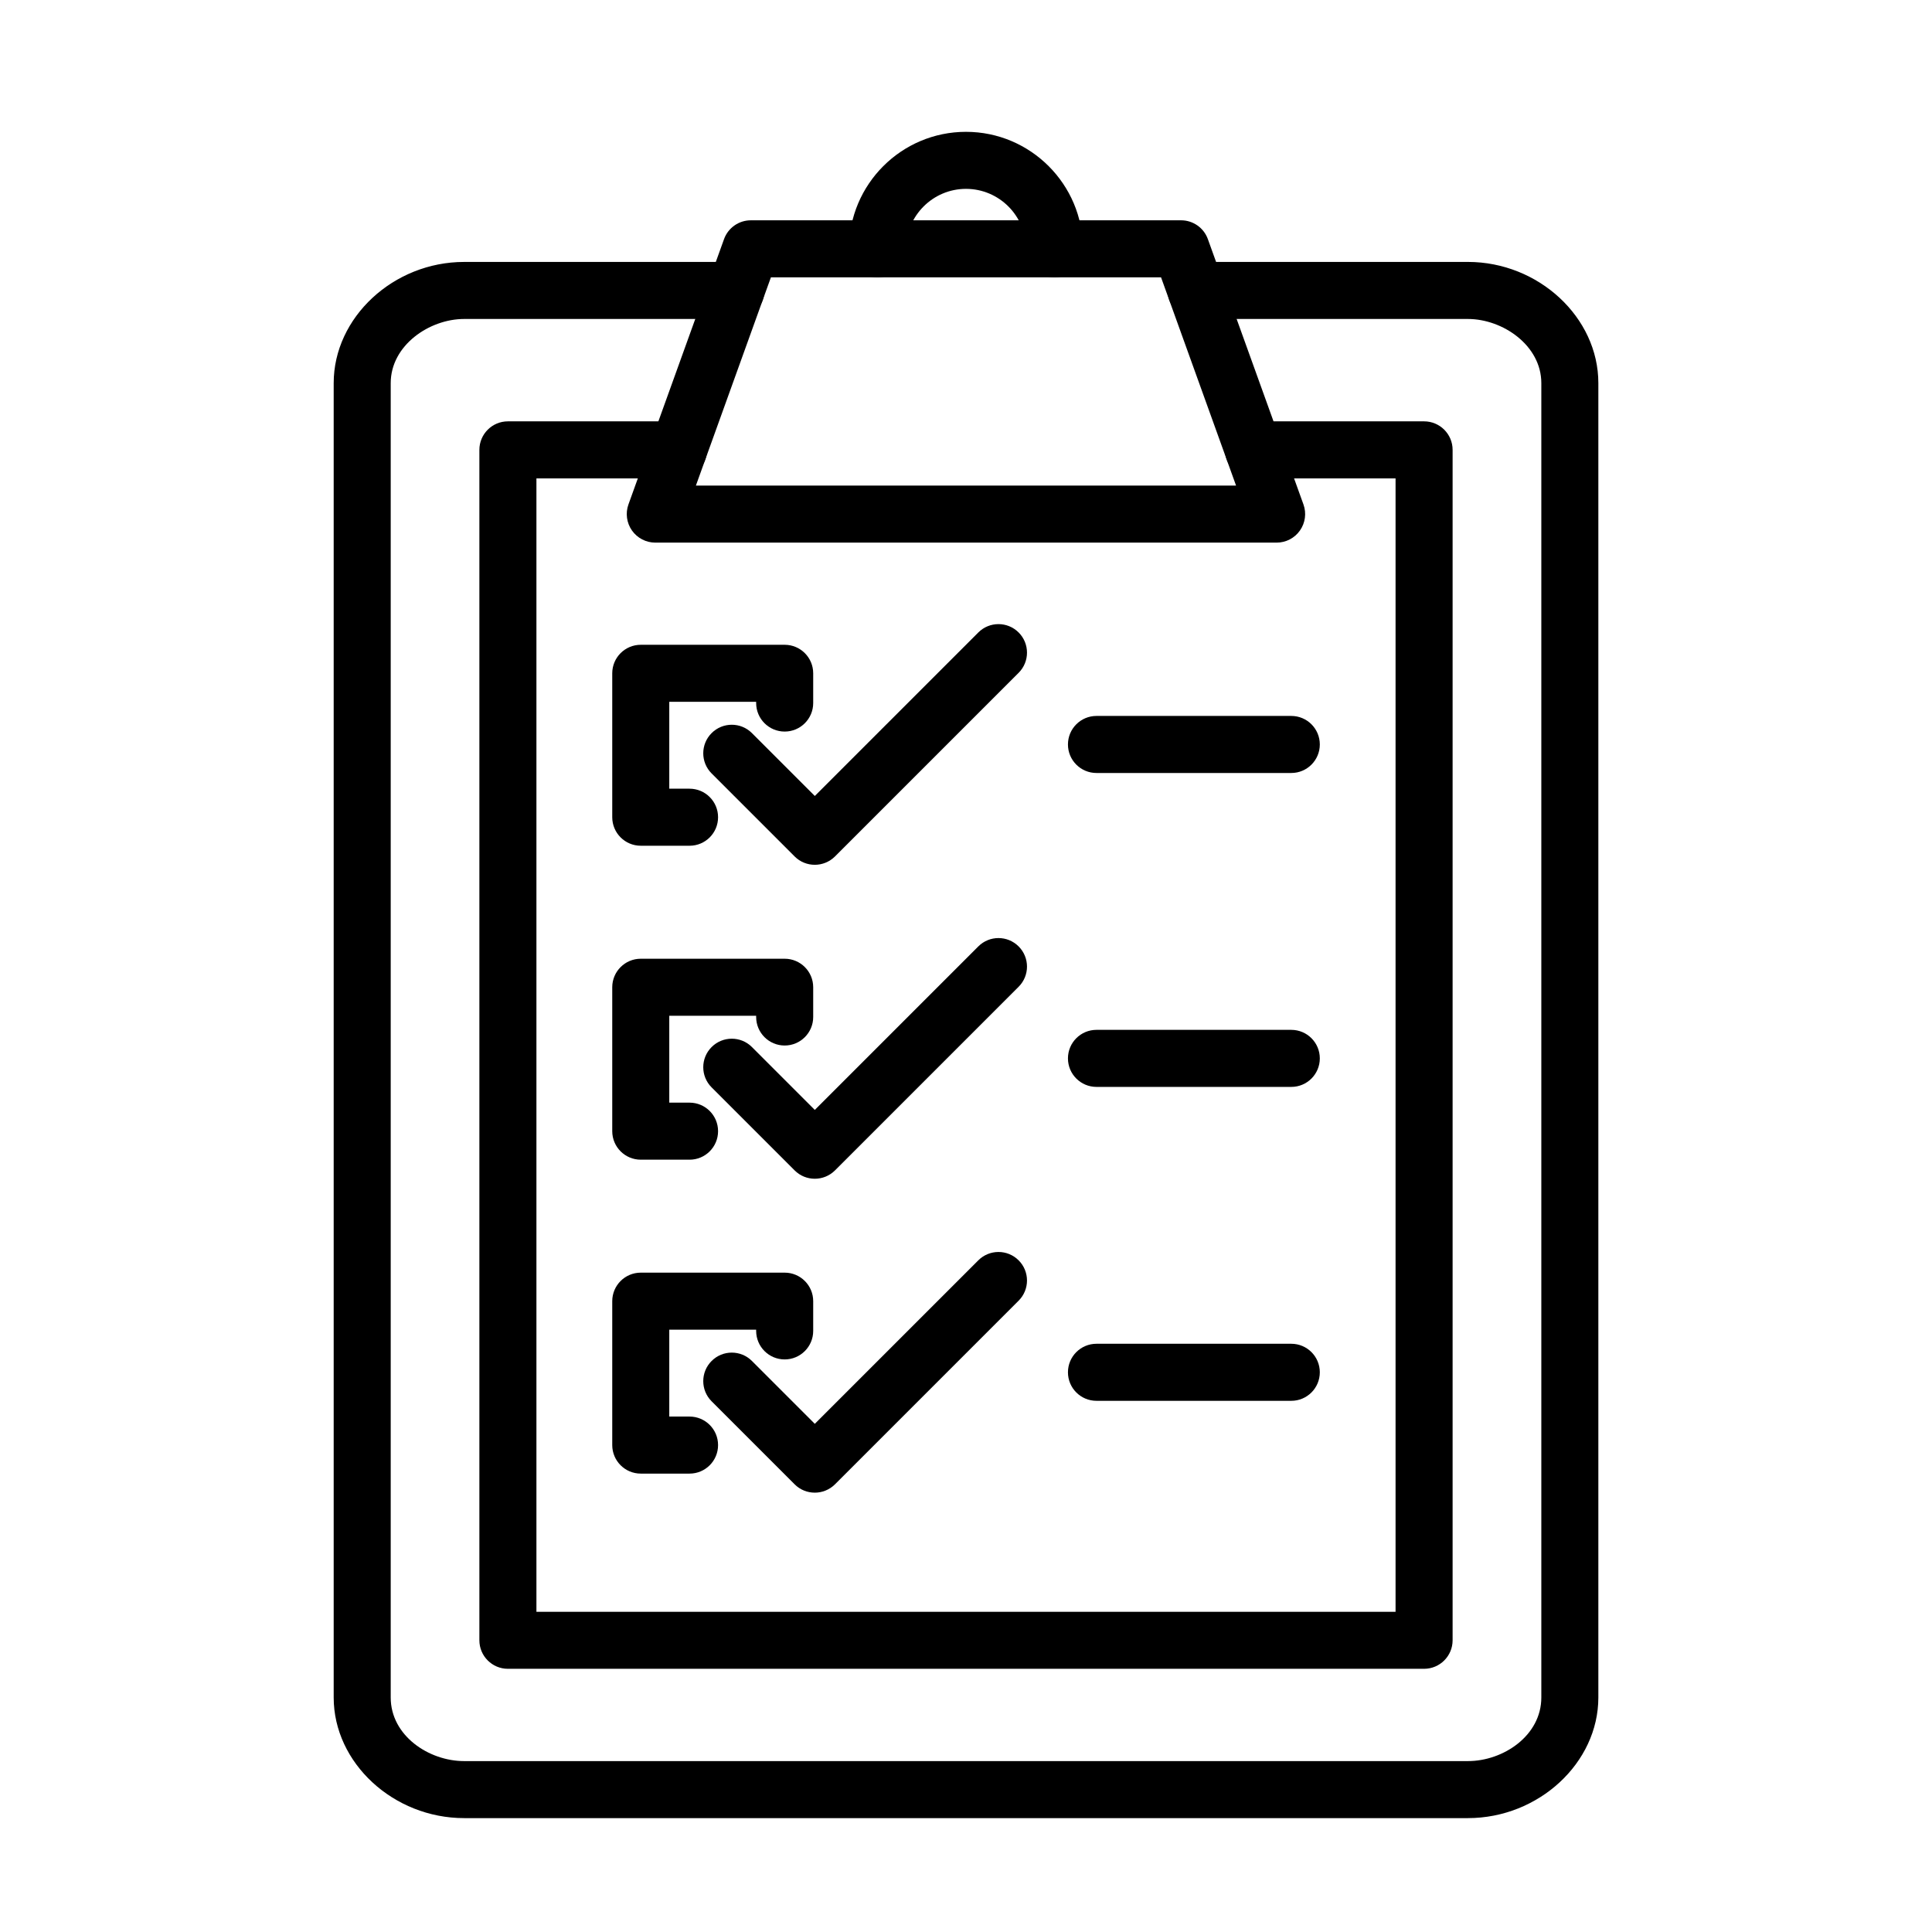 <?xml version="1.0" encoding="UTF-8"?>
<!-- Uploaded to: SVG Repo, www.svgrepo.com, Generator: SVG Repo Mixer Tools -->
<svg fill="#000000" width="800px" height="800px" version="1.1" viewBox="144 144 512 512" xmlns="http://www.w3.org/2000/svg">
 <g>
  <path d="m482.33 287.8h-164.67c-2.457 0-4.766-1.199-6.188-3.215-1.41-2.012-1.762-4.59-0.926-6.906l25.328-70.301c1.078-2.996 3.918-4.996 7.109-4.996h114.01c3.188 0 6.031 1.996 7.109 4.996l25.328 70.301c0.836 2.312 0.488 4.891-0.926 6.906-1.41 2.019-3.719 3.215-6.176 3.215zm-153.91-15.113h143.15l-19.879-55.188h-103.39z"/>
  <path d="m423.45 217.5c-4.172 0-7.559-3.379-7.559-7.559 0-8.762-7.129-15.891-15.891-15.891-8.762 0-15.891 7.129-15.891 15.891 0 4.176-3.387 7.559-7.559 7.559s-7.559-3.379-7.559-7.559c0-17.098 13.91-31.004 31.004-31.004s31.004 13.91 31.004 31.004c0.008 4.176-3.379 7.559-7.551 7.559z"/>
  <path d="m521.39 586.25h-242.79c-4.172 0-7.559-3.379-7.559-7.559v-315.47c0-4.176 3.387-7.559 7.559-7.559h45.203c4.172 0 7.559 3.379 7.559 7.559 0 4.176-3.387 7.559-7.559 7.559h-37.645v300.36h227.68v-300.36h-37.645c-4.172 0-7.559-3.379-7.559-7.559 0-4.176 3.387-7.559 7.559-7.559h45.203c4.172 0 7.559 3.379 7.559 7.559v315.47c0 4.176-3.387 7.559-7.559 7.559z"/>
  <path d="m533 625.82h-266c-18.742 0-34.57-14.637-34.57-31.961v-348.33c0-17.406 15.836-32.113 34.57-32.113h72.023c4.172 0 7.559 3.379 7.559 7.559 0 4.176-3.387 7.559-7.559 7.559l-72.023-0.004c-9.203 0-19.457 6.984-19.457 17v348.33c0 10.078 10.062 16.848 19.457 16.848h266.01c9.395 0 19.457-6.769 19.457-16.848v-348.33c0-10.016-10.254-17-19.457-17h-72.023c-4.172 0-7.559-3.379-7.559-7.559 0-4.176 3.387-7.559 7.559-7.559h72.023c18.742 0 34.57 14.707 34.57 32.113v348.33c0 17.332-15.832 31.965-34.574 31.965z"/>
  <path d="m326.74 368.13h-12.93c-4.172 0-7.559-3.379-7.559-7.559v-38.137c0-4.176 3.387-7.559 7.559-7.559h38.137c4.172 0 7.559 3.379 7.559 7.559v7.879c0 4.176-3.387 7.559-7.559 7.559-4.172 0-7.559-3.379-7.559-7.559v-0.324h-23.023v23.023h5.371c4.172 0 7.559 3.379 7.559 7.559 0.004 4.18-3.383 7.559-7.555 7.559z"/>
  <path d="m359.93 373.18c-1.934 0-3.871-0.734-5.344-2.211l-22-22c-2.953-2.949-2.953-7.738 0-10.688 2.953-2.953 7.734-2.953 10.688 0l16.66 16.66 43.328-43.328c2.953-2.953 7.734-2.953 10.688 0 2.953 2.949 2.953 7.738 0 10.688l-48.668 48.668c-1.488 1.473-3.418 2.211-5.352 2.211z"/>
  <path d="m486.21 348.85h-51.633c-4.172 0-7.559-3.379-7.559-7.559 0-4.176 3.387-7.559 7.559-7.559h51.629c4.172 0 7.559 3.379 7.559 7.559 0 4.176-3.387 7.559-7.555 7.559z"/>
  <path d="m326.74 451.33h-12.93c-4.172 0-7.559-3.379-7.559-7.559v-38.137c0-4.176 3.387-7.559 7.559-7.559h38.137c4.172 0 7.559 3.379 7.559 7.559v7.879c0 4.176-3.387 7.559-7.559 7.559-4.172 0-7.559-3.379-7.559-7.559v-0.324h-23.023v23.023h5.371c4.172 0 7.559 3.379 7.559 7.559 0.004 4.176-3.383 7.559-7.555 7.559z"/>
  <path d="m359.93 456.38c-1.934 0-3.871-0.734-5.344-2.211l-22-22c-2.953-2.949-2.953-7.738 0-10.688 2.953-2.953 7.734-2.953 10.688 0l16.66 16.66 43.328-43.328c2.953-2.953 7.734-2.953 10.688 0 2.953 2.949 2.953 7.738 0 10.688l-48.668 48.668c-1.488 1.477-3.418 2.211-5.352 2.211z"/>
  <path d="m486.21 432.04h-51.633c-4.172 0-7.559-3.379-7.559-7.559 0-4.176 3.387-7.559 7.559-7.559h51.629c4.172 0 7.559 3.379 7.559 7.559 0 4.18-3.387 7.559-7.555 7.559z"/>
  <path d="m326.74 534.52h-12.93c-4.172 0-7.559-3.379-7.559-7.559v-38.137c0-4.176 3.387-7.559 7.559-7.559h38.137c4.172 0 7.559 3.379 7.559 7.559v7.879c0 4.176-3.387 7.559-7.559 7.559-4.172 0-7.559-3.379-7.559-7.559v-0.324h-23.023v23.023h5.371c4.172 0 7.559 3.379 7.559 7.559 0.004 4.18-3.383 7.559-7.555 7.559z"/>
  <path d="m359.93 539.57c-1.934 0-3.871-0.734-5.344-2.211l-22-22c-2.953-2.949-2.953-7.738 0-10.688 2.953-2.953 7.734-2.953 10.688 0l16.66 16.66 43.328-43.328c2.953-2.953 7.734-2.953 10.688 0 2.953 2.949 2.953 7.738 0 10.688l-48.668 48.668c-1.488 1.473-3.418 2.211-5.352 2.211z"/>
  <path d="m486.21 515.23h-51.633c-4.172 0-7.559-3.379-7.559-7.559 0-4.176 3.387-7.559 7.559-7.559h51.629c4.172 0 7.559 3.379 7.559 7.559 0 4.18-3.387 7.559-7.555 7.559z"/>
 </g>
</svg>